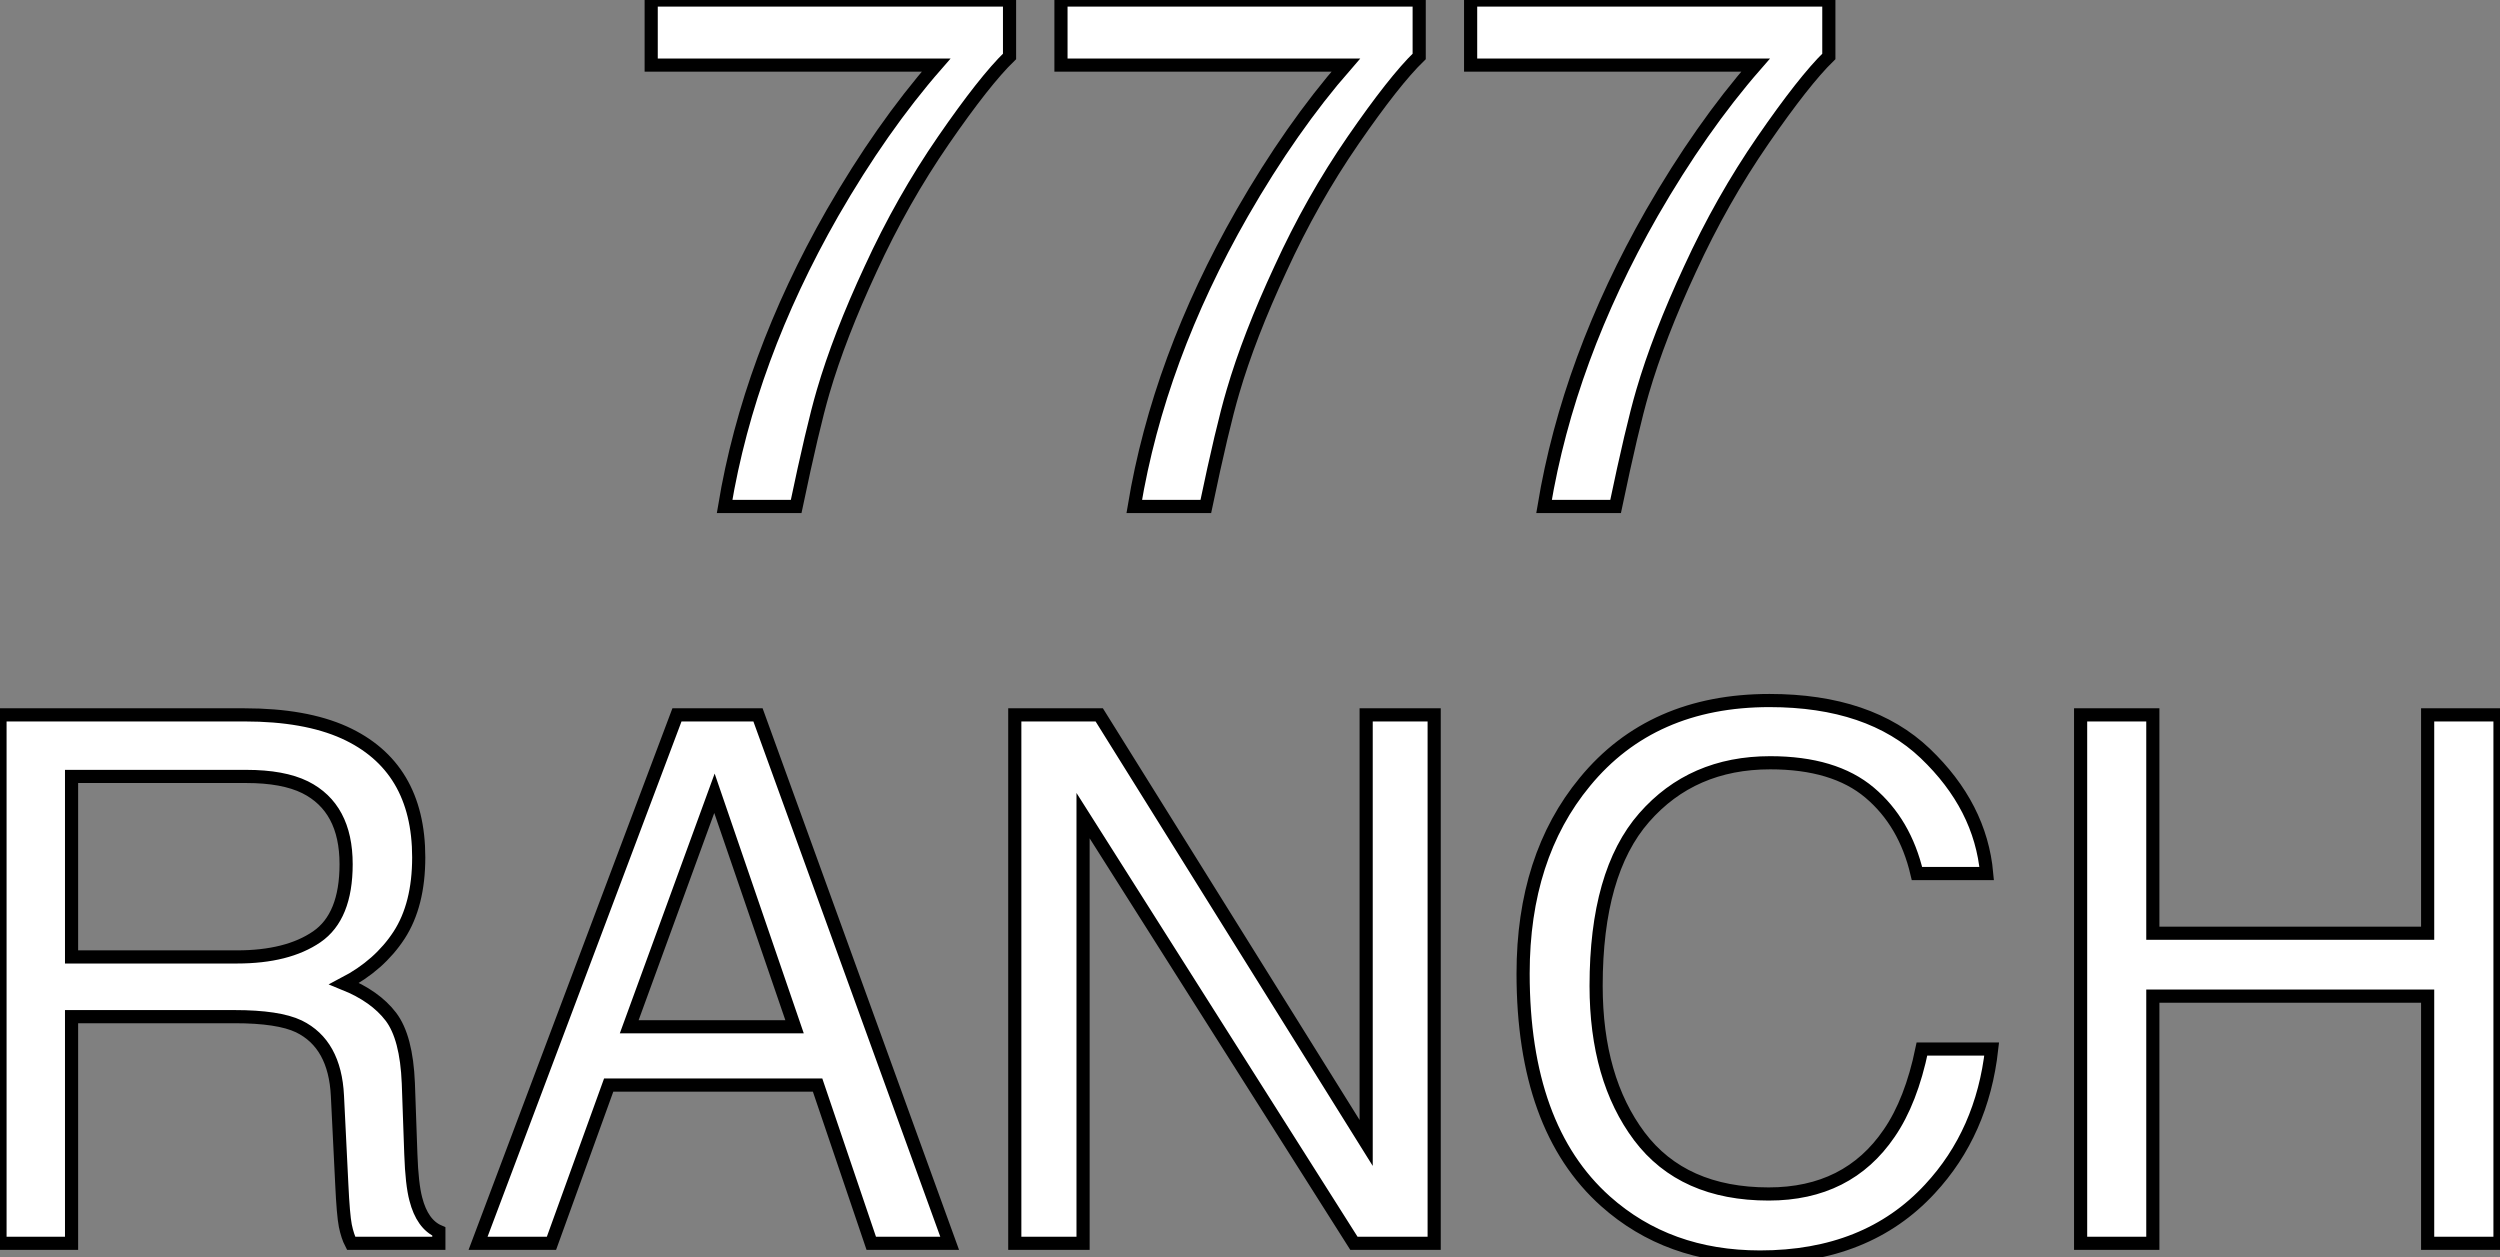 <?xml version="1.0" standalone="no"?>
<svg xmlns="http://www.w3.org/2000/svg" viewBox="3.998 9.5 190.04 95.552"><rect x="3.998" y="9.5" width="190.04" height="95.552" fill="#808080" stroke="none"/><path d="M2.05-38.50L29.29-38.50L29.29-34.21Q27.40-32.38 24.27-27.84Q21.14-23.30 18.73-18.05L18.73-18.05Q16.35-12.93 15.12-8.72L15.12-8.72Q14.33-6.02 13.07 0L13.07 0L7.63 0Q9.49-11.21 15.83-22.31L15.83-22.31Q19.58-28.82 23.71-33.55L23.71-33.55L2.05-33.55L2.05-38.50ZM33.20-38.50L60.43-38.50L60.43-34.21Q58.54-32.38 55.41-27.84Q52.28-23.30 49.88-18.05L49.88-18.05Q47.50-12.93 46.27-8.72L46.27-8.72Q45.47-6.02 44.21 0L44.21 0L38.77 0Q40.63-11.21 46.98-22.31L46.98-22.31Q50.72-28.82 54.85-33.55L54.85-33.55L33.20-33.55L33.20-38.50ZM64.34-38.50L91.57-38.50L91.57-34.21Q89.69-32.38 86.56-27.84Q83.43-23.30 81.02-18.05L81.02-18.05Q78.64-12.93 77.41-8.72L77.41-8.72Q76.62-6.02 75.36 0L75.36 0L69.92 0Q71.78-11.21 78.12-22.31L78.12-22.31Q81.87-28.82 86.00-33.55L86.00-33.55L64.34-33.55L64.34-38.50Z" fill="white" stroke="black" transform="translate(51.5 0) scale(1 1) translate(-0.051 48)"/><path d="M10.36-21.77L22.94-21.77Q26.77-21.77 29.00-23.30Q31.23-24.83 31.23-28.82L31.23-28.82Q31.23-33.11 28.11-34.67L28.11-34.67Q26.44-35.49 23.65-35.49L23.65-35.49L10.36-35.49L10.36-21.77ZM4.92 0L4.92-40.17L23.52-40.17Q28.11-40.17 31.09-38.83L31.09-38.83Q36.75-36.26 36.75-29.34L36.75-29.34Q36.75-25.73 35.26-23.43Q33.77-21.14 31.09-19.74L31.09-19.74Q33.44-18.79 34.63-17.23Q35.82-15.67 35.96-12.17L35.96-12.17L36.15-6.78Q36.23-4.48 36.53-3.36L36.53-3.36Q37.02-1.45 38.28-0.90L38.28-0.90L38.28 0L31.61 0Q31.34-0.52 31.17-1.34Q31.01-2.16 30.90-4.51L30.90-4.51L30.57-11.21Q30.38-15.15 27.64-16.49L27.64-16.49Q26.09-17.23 22.75-17.23L22.75-17.23L10.36-17.23L10.36 0L4.92 0ZM52.75-16.46L65.32-16.46L59.23-34.21L52.75-16.46ZM41.26 0L56.38-40.17L62.54-40.17L77.11 0L71.15 0L67.07-12.03L51.19-12.03L46.84 0L41.26 0ZM59.20-40.17L59.20-40.17ZM82.06 0L82.06-40.17L88.48-40.17L108.77-7.63L108.77-40.17L113.94-40.17L113.94 0L107.84 0L87.25-32.51L87.25 0L82.06 0ZM97.64-40.17L97.64-40.17ZM139.43-41.26Q147.05-41.26 151.27-37.24Q155.48-33.22 155.94-28.11L155.94-28.11L150.64-28.11Q149.73-31.99 147.04-34.26Q144.35-36.53 139.48-36.53L139.48-36.53Q133.55-36.53 129.90-32.36Q126.25-28.19 126.25-19.58L126.25-19.58Q126.25-12.52 129.54-8.13Q132.84-3.75 139.37-3.75L139.37-3.75Q145.39-3.75 148.53-8.37L148.53-8.37Q150.20-10.80 151.02-14.77L151.02-14.77L156.32-14.77Q155.61-8.42 151.62-4.13L151.62-4.13Q146.84 1.04 138.71 1.04L138.71 1.04Q131.71 1.04 126.96-3.20L126.96-3.20Q120.70-8.80 120.70-20.51L120.70-20.51Q120.70-29.39 125.40-35.08L125.40-35.08Q130.48-41.26 139.43-41.26L139.43-41.26ZM138.33-41.26L138.33-41.26ZM163.08 0L163.08-40.17L168.57-40.17L168.57-23.57L189.46-23.57L189.46-40.17L194.96-40.17L194.96 0L189.46 0L189.46-18.79L168.57-18.79L168.57 0L163.08 0Z" fill="white" stroke="black" transform="translate(0 56) scale(1 1) translate(-0.922 48.012)"/></svg>